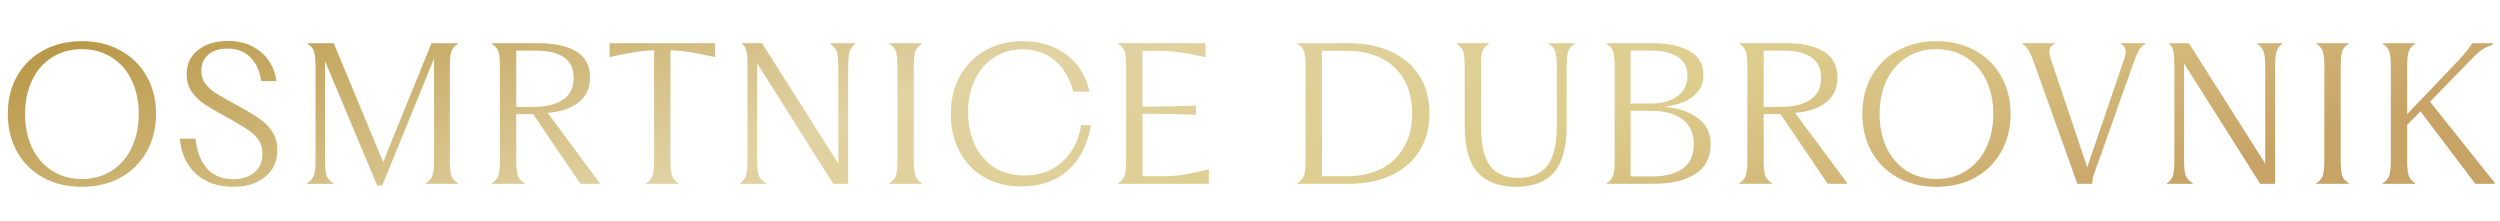 <svg width="272" height="24" viewBox="0 0 272 24" fill="none" xmlns="http://www.w3.org/2000/svg">
<path d="M8.913 20.323C7.336 20.323 5.935 19.993 4.709 19.333C3.496 18.659 2.547 17.723 1.859 16.524C1.186 15.311 0.849 13.93 0.849 12.381C0.849 10.831 1.186 9.464 1.859 8.278C2.547 7.079 3.496 6.149 4.709 5.489C5.935 4.815 7.336 4.478 8.913 4.478C10.489 4.478 11.884 4.815 13.096 5.489C14.322 6.149 15.272 7.079 15.946 8.278C16.633 9.477 16.977 10.851 16.977 12.401C16.977 13.95 16.633 15.325 15.946 16.524C15.272 17.723 14.322 18.659 13.096 19.333C11.884 19.993 10.489 20.323 8.913 20.323ZM2.728 12.401C2.728 13.762 2.978 14.981 3.476 16.059C3.988 17.123 4.709 17.959 5.639 18.565C6.582 19.171 7.673 19.474 8.913 19.474C10.152 19.474 11.237 19.171 12.167 18.565C13.11 17.959 13.831 17.123 14.329 16.059C14.841 14.981 15.097 13.755 15.097 12.381C15.097 11.02 14.841 9.807 14.329 8.743C13.831 7.678 13.11 6.85 12.167 6.257C11.237 5.651 10.152 5.347 8.913 5.347C7.673 5.347 6.582 5.651 5.639 6.257C4.709 6.85 3.988 7.685 3.476 8.763C2.978 9.827 2.728 11.04 2.728 12.401ZM25.361 20.323C23.744 20.323 22.41 19.865 21.359 18.949C20.322 18.033 19.722 16.746 19.561 15.089H21.278C21.4 16.423 21.804 17.494 22.491 18.302C23.192 19.097 24.155 19.495 25.381 19.495C26.351 19.495 27.119 19.245 27.685 18.747C28.265 18.248 28.554 17.568 28.554 16.706C28.554 16.126 28.413 15.634 28.13 15.23C27.86 14.826 27.463 14.449 26.937 14.098C26.412 13.735 25.603 13.256 24.512 12.664C23.542 12.138 22.767 11.68 22.188 11.289C21.608 10.885 21.15 10.427 20.814 9.915C20.477 9.389 20.308 8.783 20.308 8.096C20.308 6.978 20.719 6.095 21.541 5.448C22.377 4.788 23.468 4.458 24.815 4.458C26.243 4.458 27.422 4.849 28.352 5.63C29.295 6.398 29.875 7.463 30.09 8.824H28.413C28.278 7.746 27.894 6.89 27.261 6.257C26.641 5.61 25.805 5.287 24.755 5.287C23.852 5.287 23.151 5.509 22.653 5.954C22.154 6.385 21.905 6.964 21.905 7.692C21.905 8.217 22.04 8.675 22.309 9.066C22.592 9.457 22.983 9.814 23.481 10.137C23.98 10.461 24.721 10.885 25.704 11.411C26.782 11.99 27.618 12.488 28.211 12.906C28.817 13.324 29.295 13.809 29.645 14.361C29.996 14.914 30.171 15.567 30.171 16.322C30.171 17.561 29.726 18.538 28.837 19.252C27.961 19.966 26.803 20.323 25.361 20.323ZM35.361 6.641V17.433C35.361 18.188 35.415 18.74 35.523 19.09C35.644 19.427 35.9 19.71 36.291 19.939V20H33.421V19.939C33.798 19.71 34.041 19.427 34.148 19.09C34.27 18.74 34.33 18.188 34.33 17.433V7.267C34.33 6.486 34.276 5.933 34.169 5.61C34.061 5.273 33.825 4.99 33.461 4.761V4.701H36.311L41.687 17.635L46.942 4.701H49.832V4.761C49.455 4.99 49.212 5.273 49.104 5.61C48.996 5.933 48.943 6.486 48.943 7.267V17.433C48.943 18.188 48.996 18.74 49.104 19.09C49.212 19.427 49.455 19.71 49.832 19.939V20H46.315V19.939C46.692 19.71 46.935 19.427 47.043 19.09C47.164 18.74 47.225 18.188 47.225 17.433V6.378L41.586 20.182H41.04L35.361 6.641ZM53.502 19.939C53.88 19.71 54.122 19.427 54.23 19.09C54.338 18.74 54.392 18.188 54.392 17.433V7.267C54.392 6.486 54.338 5.933 54.23 5.61C54.122 5.273 53.88 4.99 53.502 4.761V4.701H58.575C60.354 4.701 61.735 5.004 62.718 5.61C63.702 6.203 64.194 7.139 64.194 8.419C64.194 9.592 63.776 10.501 62.941 11.148C62.105 11.794 60.987 12.172 59.586 12.28L65.224 19.879V20H63.143L58.009 12.421H56.17V17.433C56.17 18.188 56.224 18.74 56.332 19.09C56.453 19.427 56.709 19.71 57.1 19.939V20H53.502V19.939ZM57.969 11.633C59.357 11.633 60.441 11.377 61.223 10.865C62.018 10.353 62.415 9.551 62.415 8.46C62.415 6.493 61.041 5.509 58.292 5.509H56.17V11.633H57.969ZM66.319 4.701H77.799V6.216C76.667 5.96 75.744 5.779 75.03 5.671C74.329 5.549 73.703 5.489 73.15 5.489H72.948V17.433C72.948 18.188 73.002 18.74 73.11 19.09C73.218 19.427 73.46 19.71 73.837 19.939V20H70.28V19.939C70.658 19.71 70.9 19.427 71.008 19.09C71.116 18.74 71.17 18.188 71.17 17.433V5.489H70.988C70.435 5.489 69.802 5.549 69.088 5.671C68.374 5.779 67.451 5.96 66.319 6.216V4.701ZM82.379 6.904V17.352C82.379 18.12 82.433 18.686 82.54 19.05C82.662 19.4 82.924 19.697 83.329 19.939V20H80.519V19.939C80.87 19.697 81.092 19.4 81.186 19.05C81.281 18.7 81.328 18.134 81.328 17.352V7.267C81.328 6.486 81.294 5.933 81.227 5.61C81.159 5.273 81.004 4.99 80.762 4.761V4.701H82.904L91.211 17.797V7.348C91.211 6.567 91.157 6.001 91.049 5.651C90.941 5.3 90.699 5.004 90.321 4.761V4.701H93.07V4.761C92.733 5.004 92.517 5.3 92.423 5.651C92.329 6.001 92.282 6.567 92.282 7.348V20H90.665L82.379 6.904ZM96.752 19.939C97.129 19.71 97.372 19.427 97.48 19.09C97.587 18.74 97.641 18.188 97.641 17.433V7.267C97.641 6.486 97.587 5.933 97.48 5.61C97.372 5.273 97.129 4.99 96.752 4.761V4.701H100.309V4.761C99.932 4.99 99.689 5.273 99.582 5.61C99.474 5.933 99.42 6.486 99.42 7.267V17.433C99.42 18.188 99.474 18.74 99.582 19.09C99.689 19.427 99.932 19.71 100.309 19.939V20H96.752V19.939ZM111.123 20.283C109.546 20.283 108.172 19.933 107 19.232C105.841 18.531 104.958 17.588 104.352 16.402C103.746 15.203 103.443 13.87 103.443 12.401C103.443 10.851 103.773 9.477 104.433 8.278C105.093 7.079 106.016 6.149 107.202 5.489C108.387 4.815 109.748 4.478 111.284 4.478C113.103 4.478 114.659 4.95 115.953 5.893C117.26 6.836 118.122 8.197 118.54 9.976H116.761C116.411 8.534 115.751 7.409 114.781 6.6C113.824 5.779 112.652 5.368 111.264 5.368C110.065 5.368 109.014 5.671 108.111 6.277C107.222 6.87 106.535 7.685 106.05 8.723C105.565 9.76 105.322 10.912 105.322 12.178C105.322 13.445 105.551 14.604 106.009 15.655C106.481 16.706 107.175 17.541 108.091 18.161C109.007 18.781 110.125 19.09 111.446 19.09C113.117 19.09 114.491 18.599 115.569 17.615C116.66 16.632 117.347 15.298 117.63 13.614H118.681C118.358 15.675 117.536 17.305 116.216 18.504C114.895 19.69 113.197 20.283 111.123 20.283ZM121.638 19.939C122.015 19.71 122.258 19.427 122.365 19.09C122.473 18.74 122.527 18.188 122.527 17.433V7.267C122.527 6.486 122.473 5.933 122.365 5.61C122.258 5.273 122.015 4.99 121.638 4.761V4.701H131.157V6.216C129.109 5.758 127.519 5.529 126.387 5.529H124.306V11.592H125.801C126.664 11.592 127.627 11.572 128.691 11.532L130.126 11.491V12.482C128.348 12.414 126.906 12.381 125.801 12.381H124.306V19.171H126.792C128.031 19.171 129.608 18.915 131.521 18.403V20H121.638V19.939ZM141.155 19.939C141.532 19.71 141.775 19.427 141.883 19.09C141.991 18.74 142.044 18.188 142.044 17.433V7.267C142.044 6.486 141.991 5.933 141.883 5.61C141.775 5.273 141.532 4.99 141.155 4.761V4.701H146.673C148.465 4.701 150.021 5.004 151.341 5.61C152.675 6.216 153.706 7.099 154.434 8.258C155.161 9.403 155.525 10.771 155.525 12.36C155.525 13.91 155.161 15.264 154.434 16.423C153.719 17.568 152.695 18.451 151.362 19.07C150.041 19.69 148.485 20 146.693 20H141.155V19.939ZM146.592 19.171C147.993 19.171 149.226 18.902 150.29 18.363C151.355 17.811 152.177 17.022 152.756 15.998C153.349 14.974 153.645 13.762 153.645 12.36C153.645 10.919 153.349 9.686 152.756 8.662C152.177 7.638 151.355 6.863 150.29 6.338C149.239 5.799 148.007 5.529 146.592 5.529H143.823V19.171H146.592ZM164.975 20.323C163.156 20.323 161.762 19.811 160.792 18.787C159.835 17.763 159.357 16.052 159.357 13.654V7.267C159.357 6.486 159.303 5.933 159.195 5.61C159.087 5.273 158.845 4.99 158.467 4.761V4.701H162.004V4.761C161.627 4.99 161.384 5.273 161.277 5.61C161.182 5.933 161.135 6.486 161.135 7.267V13.694C161.135 15.688 161.459 17.13 162.105 18.019C162.752 18.909 163.783 19.353 165.198 19.353C166.612 19.353 167.663 18.909 168.35 18.019C169.038 17.117 169.381 15.675 169.381 13.694V7.267C169.381 6.486 169.327 5.933 169.219 5.61C169.112 5.273 168.869 4.99 168.492 4.761V4.701H171.342V4.761C170.964 4.99 170.722 5.273 170.614 5.61C170.506 5.933 170.452 6.486 170.452 7.267V13.654C170.452 15.985 169.994 17.683 169.078 18.747C168.162 19.798 166.794 20.323 164.975 20.323ZM174.784 19.939C175.162 19.71 175.404 19.427 175.512 19.09C175.62 18.74 175.674 18.188 175.674 17.433V7.267C175.674 6.486 175.62 5.933 175.512 5.61C175.404 5.273 175.162 4.99 174.784 4.761V4.701H179.776C181.488 4.701 182.842 4.99 183.839 5.57C184.836 6.136 185.334 6.991 185.334 8.136C185.334 9.107 184.964 9.888 184.223 10.481C183.495 11.074 182.498 11.438 181.232 11.572V11.653C182.673 11.774 183.845 12.178 184.748 12.866C185.664 13.539 186.123 14.482 186.123 15.695C186.123 17.137 185.563 18.215 184.445 18.929C183.34 19.643 181.824 20 179.898 20H174.784V19.939ZM179.797 19.192C181.184 19.192 182.276 18.909 183.071 18.343C183.879 17.777 184.283 16.881 184.283 15.655C184.283 14.482 183.872 13.593 183.051 12.987C182.229 12.367 181.083 12.057 179.615 12.057H177.412V19.192H179.797ZM179.574 11.269C180.787 11.269 181.757 11.006 182.485 10.481C183.226 9.955 183.596 9.214 183.596 8.258C183.596 7.315 183.239 6.621 182.525 6.176C181.824 5.731 180.861 5.509 179.635 5.509H177.412V11.269H179.574ZM189.221 19.939C189.598 19.71 189.841 19.427 189.948 19.09C190.056 18.74 190.11 18.188 190.11 17.433V7.267C190.11 6.486 190.056 5.933 189.948 5.61C189.841 5.273 189.598 4.99 189.221 4.761V4.701H194.294C196.072 4.701 197.453 5.004 198.437 5.61C199.42 6.203 199.912 7.139 199.912 8.419C199.912 9.592 199.494 10.501 198.659 11.148C197.824 11.794 196.705 12.172 195.304 12.28L200.943 19.879V20H198.861L193.728 12.421H191.889V17.433C191.889 18.188 191.942 18.74 192.05 19.09C192.171 19.427 192.427 19.71 192.818 19.939V20H189.221V19.939ZM193.687 11.633C195.075 11.633 196.16 11.377 196.941 10.865C197.736 10.353 198.134 9.551 198.134 8.46C198.134 6.493 196.759 5.509 194.011 5.509H191.889V11.633H193.687ZM210.686 20.323C209.109 20.323 207.708 19.993 206.482 19.333C205.269 18.659 204.319 17.723 203.632 16.524C202.959 15.311 202.622 13.93 202.622 12.381C202.622 10.831 202.959 9.464 203.632 8.278C204.319 7.079 205.269 6.149 206.482 5.489C207.708 4.815 209.109 4.478 210.686 4.478C212.262 4.478 213.657 4.815 214.869 5.489C216.095 6.149 217.045 7.079 217.719 8.278C218.406 9.477 218.75 10.851 218.75 12.401C218.75 13.95 218.406 15.325 217.719 16.524C217.045 17.723 216.095 18.659 214.869 19.333C213.657 19.993 212.262 20.323 210.686 20.323ZM204.501 12.401C204.501 13.762 204.751 14.981 205.249 16.059C205.761 17.123 206.482 17.959 207.412 18.565C208.355 19.171 209.446 19.474 210.686 19.474C211.925 19.474 213.01 19.171 213.94 18.565C214.883 17.959 215.604 17.123 216.102 16.059C216.614 14.981 216.87 13.755 216.87 12.381C216.87 11.02 216.614 9.807 216.102 8.743C215.604 7.678 214.883 6.85 213.94 6.257C213.01 5.651 211.925 5.347 210.686 5.347C209.446 5.347 208.355 5.651 207.412 6.257C206.482 6.85 205.761 7.685 205.249 8.763C204.751 9.827 204.501 11.04 204.501 12.401ZM221.249 6.681C221.047 6.115 220.859 5.698 220.683 5.428C220.522 5.159 220.299 4.936 220.017 4.761V4.701H223.594V4.761C223.365 4.856 223.203 4.97 223.109 5.105C223.014 5.24 222.967 5.401 222.967 5.59C222.967 5.792 223.048 6.149 223.21 6.661L227.09 18.201L231.031 6.661C231.193 6.216 231.274 5.859 231.274 5.59C231.274 5.401 231.227 5.246 231.132 5.125C231.051 4.99 230.917 4.869 230.728 4.761V4.701H233.416V4.761C233.133 4.936 232.904 5.159 232.729 5.428C232.567 5.698 232.385 6.115 232.183 6.681L227.818 18.969C227.697 19.32 227.636 19.663 227.636 20H226.019L221.249 6.681ZM237.625 6.904V17.352C237.625 18.12 237.679 18.686 237.787 19.05C237.908 19.4 238.171 19.697 238.575 19.939V20H235.766V19.939C236.116 19.697 236.339 19.4 236.433 19.05C236.527 18.7 236.574 18.134 236.574 17.352V7.267C236.574 6.486 236.541 5.933 236.473 5.61C236.406 5.273 236.251 4.99 236.009 4.761V4.701H238.151L246.457 17.797V7.348C246.457 6.567 246.404 6.001 246.296 5.651C246.188 5.3 245.945 5.004 245.568 4.761V4.701H248.317V4.761C247.98 5.004 247.764 5.3 247.67 5.651C247.576 6.001 247.529 6.567 247.529 7.348V20H245.912L237.625 6.904ZM251.999 19.939C252.376 19.71 252.619 19.427 252.726 19.09C252.834 18.74 252.888 18.188 252.888 17.433V7.267C252.888 6.486 252.834 5.933 252.726 5.61C252.619 5.273 252.376 4.99 251.999 4.761V4.701H255.556V4.761C255.179 4.99 254.936 5.273 254.828 5.61C254.721 5.933 254.667 6.486 254.667 7.267V17.433C254.667 18.188 254.721 18.74 254.828 19.09C254.936 19.427 255.179 19.71 255.556 19.939V20H251.999V19.939ZM259.231 19.939C259.609 19.71 259.851 19.427 259.959 19.09C260.067 18.74 260.121 18.188 260.121 17.433V7.267C260.121 6.486 260.067 5.933 259.959 5.61C259.851 5.273 259.609 4.99 259.231 4.761V4.701H262.788V4.761C262.411 4.99 262.169 5.273 262.061 5.61C261.953 5.933 261.899 6.486 261.899 7.267V12.421L267.538 6.52C268.144 5.873 268.622 5.267 268.973 4.701H271.196V4.883C270.765 5.017 270.401 5.179 270.105 5.368C269.808 5.556 269.505 5.812 269.195 6.136L264.385 11.067L271.418 19.879V20H269.316L263.354 12.118L261.899 13.593V17.433C261.899 18.188 261.953 18.74 262.061 19.09C262.169 19.427 262.411 19.71 262.788 19.939V20H259.231V19.939Z" fill="url(#paint0_linear_204_3488)"/>
<defs>
<linearGradient id="paint0_linear_204_3488" x1="12.364" y1="1.277" x2="41.311" y2="86.591" gradientUnits="userSpaceOnUse">
<stop stop-color="#B89544"/>
<stop offset="0.4" stop-color="#E1D2A3"/>
<stop offset="0.7" stop-color="#DDCD8D"/>
<stop offset="1" stop-color="#C8A366"/>
</linearGradient>
</defs>
</svg>
